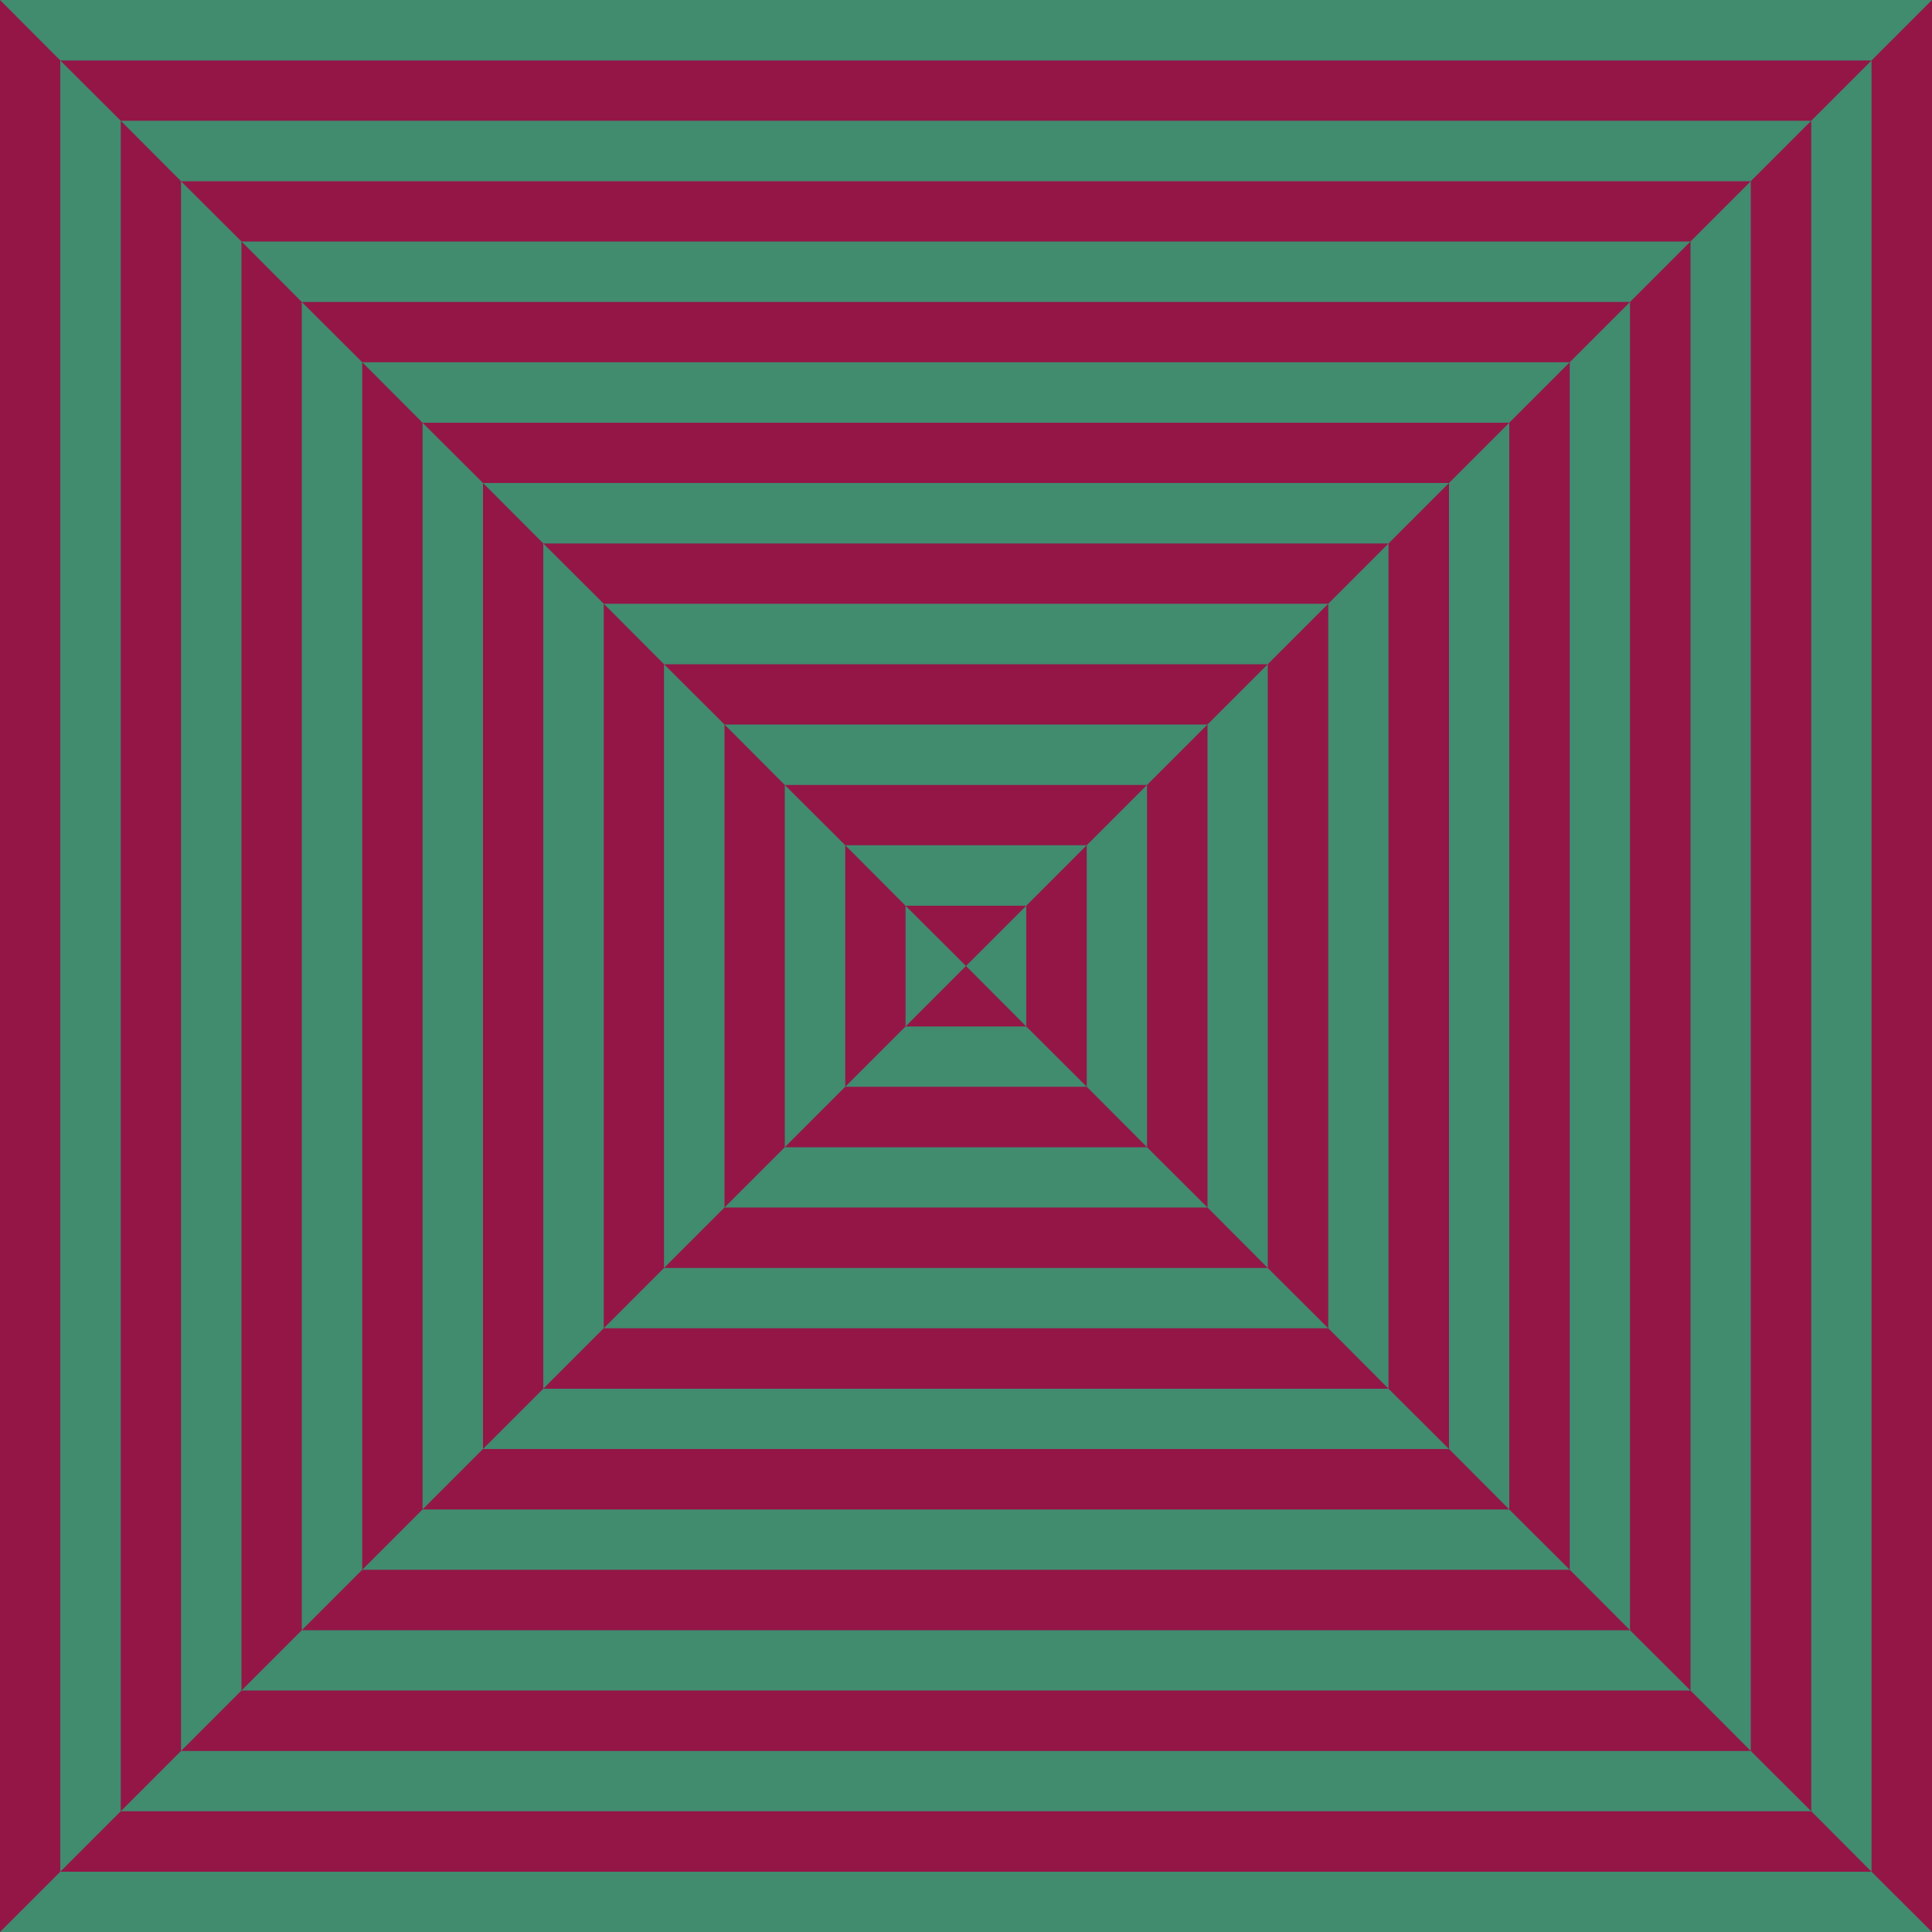 
<svg xmlns="http://www.w3.org/2000/svg" version="1.1" xmlns:xlink="http://www.w3.org/1999/xlink" preserveAspectRatio="none" x="0px" y="0px" width="500px" height="500px" viewBox="0 0 500 500">
<defs>
<g id="Tween_1_0_Layer0_0_FILL">
<path fill="#418B6F" stroke="none" d="
M 0 0
L 0 500 500 500 500 0 0 0 Z"/>
</g>

<g id="Symbool_1_0_Layer0_1_MEMBER_0_MEMBER_0_FILL">
<path fill="#931647" stroke="none" d="
M 250 250
L 265.6 234.4 234.35 234.4 250 250 Z"/>
</g>

<g id="Symbool_1_0_Layer0_1_MEMBER_1_MEMBER_0_FILL">
<path fill="#931647" stroke="none" d="
M 281.25 218.75
L 296.85 203.15 203.1 203.15 218.75 218.75 281.25 218.75 Z"/>
</g>

<g id="Symbool_1_0_Layer0_1_MEMBER_2_MEMBER_0_FILL">
<path fill="#931647" stroke="none" d="
M 171.85 171.9
L 187.5 187.5 312.5 187.5 328.1 171.9 171.85 171.9 Z"/>
</g>

<g id="Symbool_1_0_Layer0_1_MEMBER_3_MEMBER_0_FILL">
<path fill="#931647" stroke="none" d="
M 343.75 156.25
L 359.35 140.65 140.6 140.65 156.25 156.25 343.75 156.25 Z"/>
</g>

<g id="Symbool_1_0_Layer0_1_MEMBER_4_MEMBER_0_FILL">
<path fill="#931647" stroke="none" d="
M 375 125
L 390.6 109.4 109.35 109.4 125 125 375 125 Z"/>
</g>

<g id="Symbool_1_0_Layer0_1_MEMBER_5_MEMBER_0_FILL">
<path fill="#931647" stroke="none" d="
M 109.35 109.4
L 93.75 93.75 93.75 406.25 109.35 390.65 109.35 109.4 Z"/>
</g>

<g id="Symbool_1_0_Layer0_1_MEMBER_6_MEMBER_0_FILL">
<path fill="#931647" stroke="none" d="
M 140.6 140.65
L 125 125 125 375 140.6 359.4 140.6 140.65 Z"/>
</g>

<g id="Symbool_1_0_Layer0_1_MEMBER_7_MEMBER_0_FILL">
<path fill="#931647" stroke="none" d="
M 171.85 328.15
L 171.85 171.9 156.25 156.25 156.25 343.75 171.85 328.15 Z"/>
</g>

<g id="Symbool_1_0_Layer0_1_MEMBER_8_MEMBER_0_FILL">
<path fill="#931647" stroke="none" d="
M 203.1 296.9
L 203.1 203.15 187.5 187.5 187.5 312.5 203.1 296.9 Z"/>
</g>

<g id="Symbool_1_0_Layer0_1_MEMBER_9_MEMBER_0_FILL">
<path fill="#931647" stroke="none" d="
M 234.35 234.4
L 218.75 218.75 218.75 281.25 234.35 265.65 234.35 234.4 Z"/>
</g>

<g id="Symbool_1_0_Layer0_1_MEMBER_10_MEMBER_0_FILL">
<path fill="#931647" stroke="none" d="
M 265.6 265.65
L 250 250 234.35 265.65 265.6 265.65 Z"/>
</g>

<g id="Symbool_1_0_Layer0_1_MEMBER_11_MEMBER_0_FILL">
<path fill="#931647" stroke="none" d="
M 281.25 218.75
L 265.6 234.4 265.6 265.65 281.25 281.25 281.25 218.75 Z"/>
</g>

<g id="Symbool_1_0_Layer0_1_MEMBER_12_MEMBER_0_FILL">
<path fill="#931647" stroke="none" d="
M 296.85 296.9
L 281.25 281.25 218.75 281.25 203.1 296.9 296.85 296.9 Z"/>
</g>

<g id="Symbool_1_0_Layer0_1_MEMBER_13_MEMBER_0_FILL">
<path fill="#931647" stroke="none" d="
M 296.85 203.15
L 296.85 296.9 312.5 312.5 312.5 187.5 296.85 203.15 Z"/>
</g>

<g id="Symbool_1_0_Layer0_1_MEMBER_14_MEMBER_0_FILL">
<path fill="#931647" stroke="none" d="
M 187.5 312.5
L 171.85 328.15 328.1 328.15 312.5 312.5 187.5 312.5 Z"/>
</g>

<g id="Symbool_1_0_Layer0_1_MEMBER_15_MEMBER_0_FILL">
<path fill="#931647" stroke="none" d="
M 343.75 156.25
L 328.1 171.9 328.1 328.15 343.75 343.75 343.75 156.25 Z"/>
</g>

<g id="Symbool_1_0_Layer0_1_MEMBER_16_MEMBER_0_FILL">
<path fill="#931647" stroke="none" d="
M 359.35 359.4
L 343.75 343.75 156.25 343.75 140.6 359.4 359.35 359.4 Z"/>
</g>

<g id="Symbool_1_0_Layer0_1_MEMBER_17_MEMBER_0_FILL">
<path fill="#931647" stroke="none" d="
M 375 125
L 359.35 140.65 359.35 359.4 375 375 375 125 Z"/>
</g>

<g id="Symbool_1_0_Layer0_1_MEMBER_18_MEMBER_0_FILL">
<path fill="#931647" stroke="none" d="
M 390.6 390.65
L 375 375 125 375 109.35 390.65 390.6 390.65 Z"/>
</g>

<g id="Symbool_1_0_Layer0_1_MEMBER_19_MEMBER_0_FILL">
<path fill="#931647" stroke="none" d="
M 406.25 93.75
L 390.6 109.4 390.6 390.65 406.25 406.25 406.25 93.75 Z"/>
</g>

<g id="Symbool_1_0_Layer0_1_MEMBER_20_MEMBER_0_FILL">
<path fill="#931647" stroke="none" d="
M 406.25 93.75
L 421.85 78.15 78.1 78.15 93.75 93.75 406.25 93.75 Z"/>
</g>

<g id="Symbool_1_0_Layer0_1_MEMBER_21_MEMBER_0_FILL">
<path fill="#931647" stroke="none" d="
M 437.5 62.5
L 453.1 46.9 46.85 46.9 62.5 62.5 437.5 62.5 Z"/>
</g>

<g id="Symbool_1_0_Layer0_1_MEMBER_22_MEMBER_0_FILL">
<path fill="#931647" stroke="none" d="
M 78.1 78.15
L 62.5 62.5 62.5 437.5 78.1 421.9 78.1 78.15 Z"/>
</g>

<g id="Symbool_1_0_Layer0_1_MEMBER_23_MEMBER_0_FILL">
<path fill="#931647" stroke="none" d="
M 46.85 46.9
L 31.25 31.25 31.25 468.75 46.85 453.15 46.85 46.9 Z"/>
</g>

<g id="Symbool_1_0_Layer0_1_MEMBER_24_MEMBER_0_FILL">
<path fill="#931647" stroke="none" d="
M 62.5 437.5
L 46.85 453.15 453.1 453.15 437.5 437.5 62.5 437.5 Z"/>
</g>

<g id="Symbool_1_0_Layer0_1_MEMBER_25_MEMBER_0_FILL">
<path fill="#931647" stroke="none" d="
M 93.75 406.25
L 78.1 421.9 421.85 421.9 406.25 406.25 93.75 406.25 Z"/>
</g>

<g id="Symbool_1_0_Layer0_1_MEMBER_26_MEMBER_0_FILL">
<path fill="#931647" stroke="none" d="
M 468.75 31.25
L 453.1 46.9 453.1 453.15 468.75 468.75 468.75 31.25 Z"/>
</g>

<g id="Symbool_1_0_Layer0_1_MEMBER_27_MEMBER_0_FILL">
<path fill="#931647" stroke="none" d="
M 437.5 62.5
L 421.85 78.15 421.85 421.9 437.5 437.5 437.5 62.5 Z"/>
</g>

<g id="Symbool_1_0_Layer0_1_MEMBER_28_MEMBER_0_FILL">
<path fill="#931647" stroke="none" d="
M 468.75 31.25
L 484.35 15.65 15.6 15.65 31.25 31.25 468.75 31.25 Z"/>
</g>

<g id="Symbool_1_0_Layer0_1_MEMBER_29_MEMBER_0_FILL">
<path fill="#931647" stroke="none" d="
M 15.6 15.65
L 0 0 0 500 15.6 484.4 15.6 15.65 Z"/>
</g>

<g id="Symbool_1_0_Layer0_1_MEMBER_30_MEMBER_0_FILL">
<path fill="#931647" stroke="none" d="
M 31.25 468.75
L 15.6 484.4 484.35 484.4 468.75 468.75 31.25 468.75 Z"/>
</g>

<g id="Symbool_1_0_Layer0_1_MEMBER_31_MEMBER_0_FILL">
<path fill="#931647" stroke="none" d="
M 500 0
L 484.35 15.65 484.35 484.4 500 500 500 0 Z"/>
</g>
</defs>

<g transform="matrix( 1, 0, 0, 1, 0,0) ">
<g transform="matrix( 1, 0, 0, 1, 250,250) ">
<g transform="matrix( 1, 0, 0, 1, -250,-250) ">
<use xlink:href="#Tween_1_0_Layer0_0_FILL"/>
</g>
</g>

<g transform="matrix( 1, 0, 0, 1, 0,0) ">
<use xlink:href="#Symbool_1_0_Layer0_1_MEMBER_0_MEMBER_0_FILL"/>
</g>

<g transform="matrix( 1, 0, 0, 1, 0,0) ">
<use xlink:href="#Symbool_1_0_Layer0_1_MEMBER_1_MEMBER_0_FILL"/>
</g>

<g transform="matrix( 1, 0, 0, 1, 0,0) ">
<use xlink:href="#Symbool_1_0_Layer0_1_MEMBER_2_MEMBER_0_FILL"/>
</g>

<g transform="matrix( 1, 0, 0, 1, 0,0) ">
<use xlink:href="#Symbool_1_0_Layer0_1_MEMBER_3_MEMBER_0_FILL"/>
</g>

<g transform="matrix( 1, 0, 0, 1, 0,0) ">
<use xlink:href="#Symbool_1_0_Layer0_1_MEMBER_4_MEMBER_0_FILL"/>
</g>

<g transform="matrix( 1, 0, 0, 1, 0,0) ">
<use xlink:href="#Symbool_1_0_Layer0_1_MEMBER_5_MEMBER_0_FILL"/>
</g>

<g transform="matrix( 1, 0, 0, 1, 0,0) ">
<use xlink:href="#Symbool_1_0_Layer0_1_MEMBER_6_MEMBER_0_FILL"/>
</g>

<g transform="matrix( 1, 0, 0, 1, 0,0) ">
<use xlink:href="#Symbool_1_0_Layer0_1_MEMBER_7_MEMBER_0_FILL"/>
</g>

<g transform="matrix( 1, 0, 0, 1, 0,0) ">
<use xlink:href="#Symbool_1_0_Layer0_1_MEMBER_8_MEMBER_0_FILL"/>
</g>

<g transform="matrix( 1, 0, 0, 1, 0,0) ">
<use xlink:href="#Symbool_1_0_Layer0_1_MEMBER_9_MEMBER_0_FILL"/>
</g>

<g transform="matrix( 1, 0, 0, 1, 0,0) ">
<use xlink:href="#Symbool_1_0_Layer0_1_MEMBER_10_MEMBER_0_FILL"/>
</g>

<g transform="matrix( 1, 0, 0, 1, 0,0) ">
<use xlink:href="#Symbool_1_0_Layer0_1_MEMBER_11_MEMBER_0_FILL"/>
</g>

<g transform="matrix( 1, 0, 0, 1, 0,0) ">
<use xlink:href="#Symbool_1_0_Layer0_1_MEMBER_12_MEMBER_0_FILL"/>
</g>

<g transform="matrix( 1, 0, 0, 1, 0,0) ">
<use xlink:href="#Symbool_1_0_Layer0_1_MEMBER_13_MEMBER_0_FILL"/>
</g>

<g transform="matrix( 1, 0, 0, 1, 0,0) ">
<use xlink:href="#Symbool_1_0_Layer0_1_MEMBER_14_MEMBER_0_FILL"/>
</g>

<g transform="matrix( 1, 0, 0, 1, 0,0) ">
<use xlink:href="#Symbool_1_0_Layer0_1_MEMBER_15_MEMBER_0_FILL"/>
</g>

<g transform="matrix( 1, 0, 0, 1, 0,0) ">
<use xlink:href="#Symbool_1_0_Layer0_1_MEMBER_16_MEMBER_0_FILL"/>
</g>

<g transform="matrix( 1, 0, 0, 1, 0,0) ">
<use xlink:href="#Symbool_1_0_Layer0_1_MEMBER_17_MEMBER_0_FILL"/>
</g>

<g transform="matrix( 1, 0, 0, 1, 0,0) ">
<use xlink:href="#Symbool_1_0_Layer0_1_MEMBER_18_MEMBER_0_FILL"/>
</g>

<g transform="matrix( 1, 0, 0, 1, 0,0) ">
<use xlink:href="#Symbool_1_0_Layer0_1_MEMBER_19_MEMBER_0_FILL"/>
</g>

<g transform="matrix( 1, 0, 0, 1, 0,0) ">
<use xlink:href="#Symbool_1_0_Layer0_1_MEMBER_20_MEMBER_0_FILL"/>
</g>

<g transform="matrix( 1, 0, 0, 1, 0,0) ">
<use xlink:href="#Symbool_1_0_Layer0_1_MEMBER_21_MEMBER_0_FILL"/>
</g>

<g transform="matrix( 1, 0, 0, 1, 0,0) ">
<use xlink:href="#Symbool_1_0_Layer0_1_MEMBER_22_MEMBER_0_FILL"/>
</g>

<g transform="matrix( 1, 0, 0, 1, 0,0) ">
<use xlink:href="#Symbool_1_0_Layer0_1_MEMBER_23_MEMBER_0_FILL"/>
</g>

<g transform="matrix( 1, 0, 0, 1, 0,0) ">
<use xlink:href="#Symbool_1_0_Layer0_1_MEMBER_24_MEMBER_0_FILL"/>
</g>

<g transform="matrix( 1, 0, 0, 1, 0,0) ">
<use xlink:href="#Symbool_1_0_Layer0_1_MEMBER_25_MEMBER_0_FILL"/>
</g>

<g transform="matrix( 1, 0, 0, 1, 0,0) ">
<use xlink:href="#Symbool_1_0_Layer0_1_MEMBER_26_MEMBER_0_FILL"/>
</g>

<g transform="matrix( 1, 0, 0, 1, 0,0) ">
<use xlink:href="#Symbool_1_0_Layer0_1_MEMBER_27_MEMBER_0_FILL"/>
</g>

<g transform="matrix( 1, 0, 0, 1, 0,0) ">
<use xlink:href="#Symbool_1_0_Layer0_1_MEMBER_28_MEMBER_0_FILL"/>
</g>

<g transform="matrix( 1, 0, 0, 1, 0,0) ">
<use xlink:href="#Symbool_1_0_Layer0_1_MEMBER_29_MEMBER_0_FILL"/>
</g>

<g transform="matrix( 1, 0, 0, 1, 0,0) ">
<use xlink:href="#Symbool_1_0_Layer0_1_MEMBER_30_MEMBER_0_FILL"/>
</g>

<g transform="matrix( 1, 0, 0, 1, 0,0) ">
<use xlink:href="#Symbool_1_0_Layer0_1_MEMBER_31_MEMBER_0_FILL"/>
</g>
</g>
</svg>
